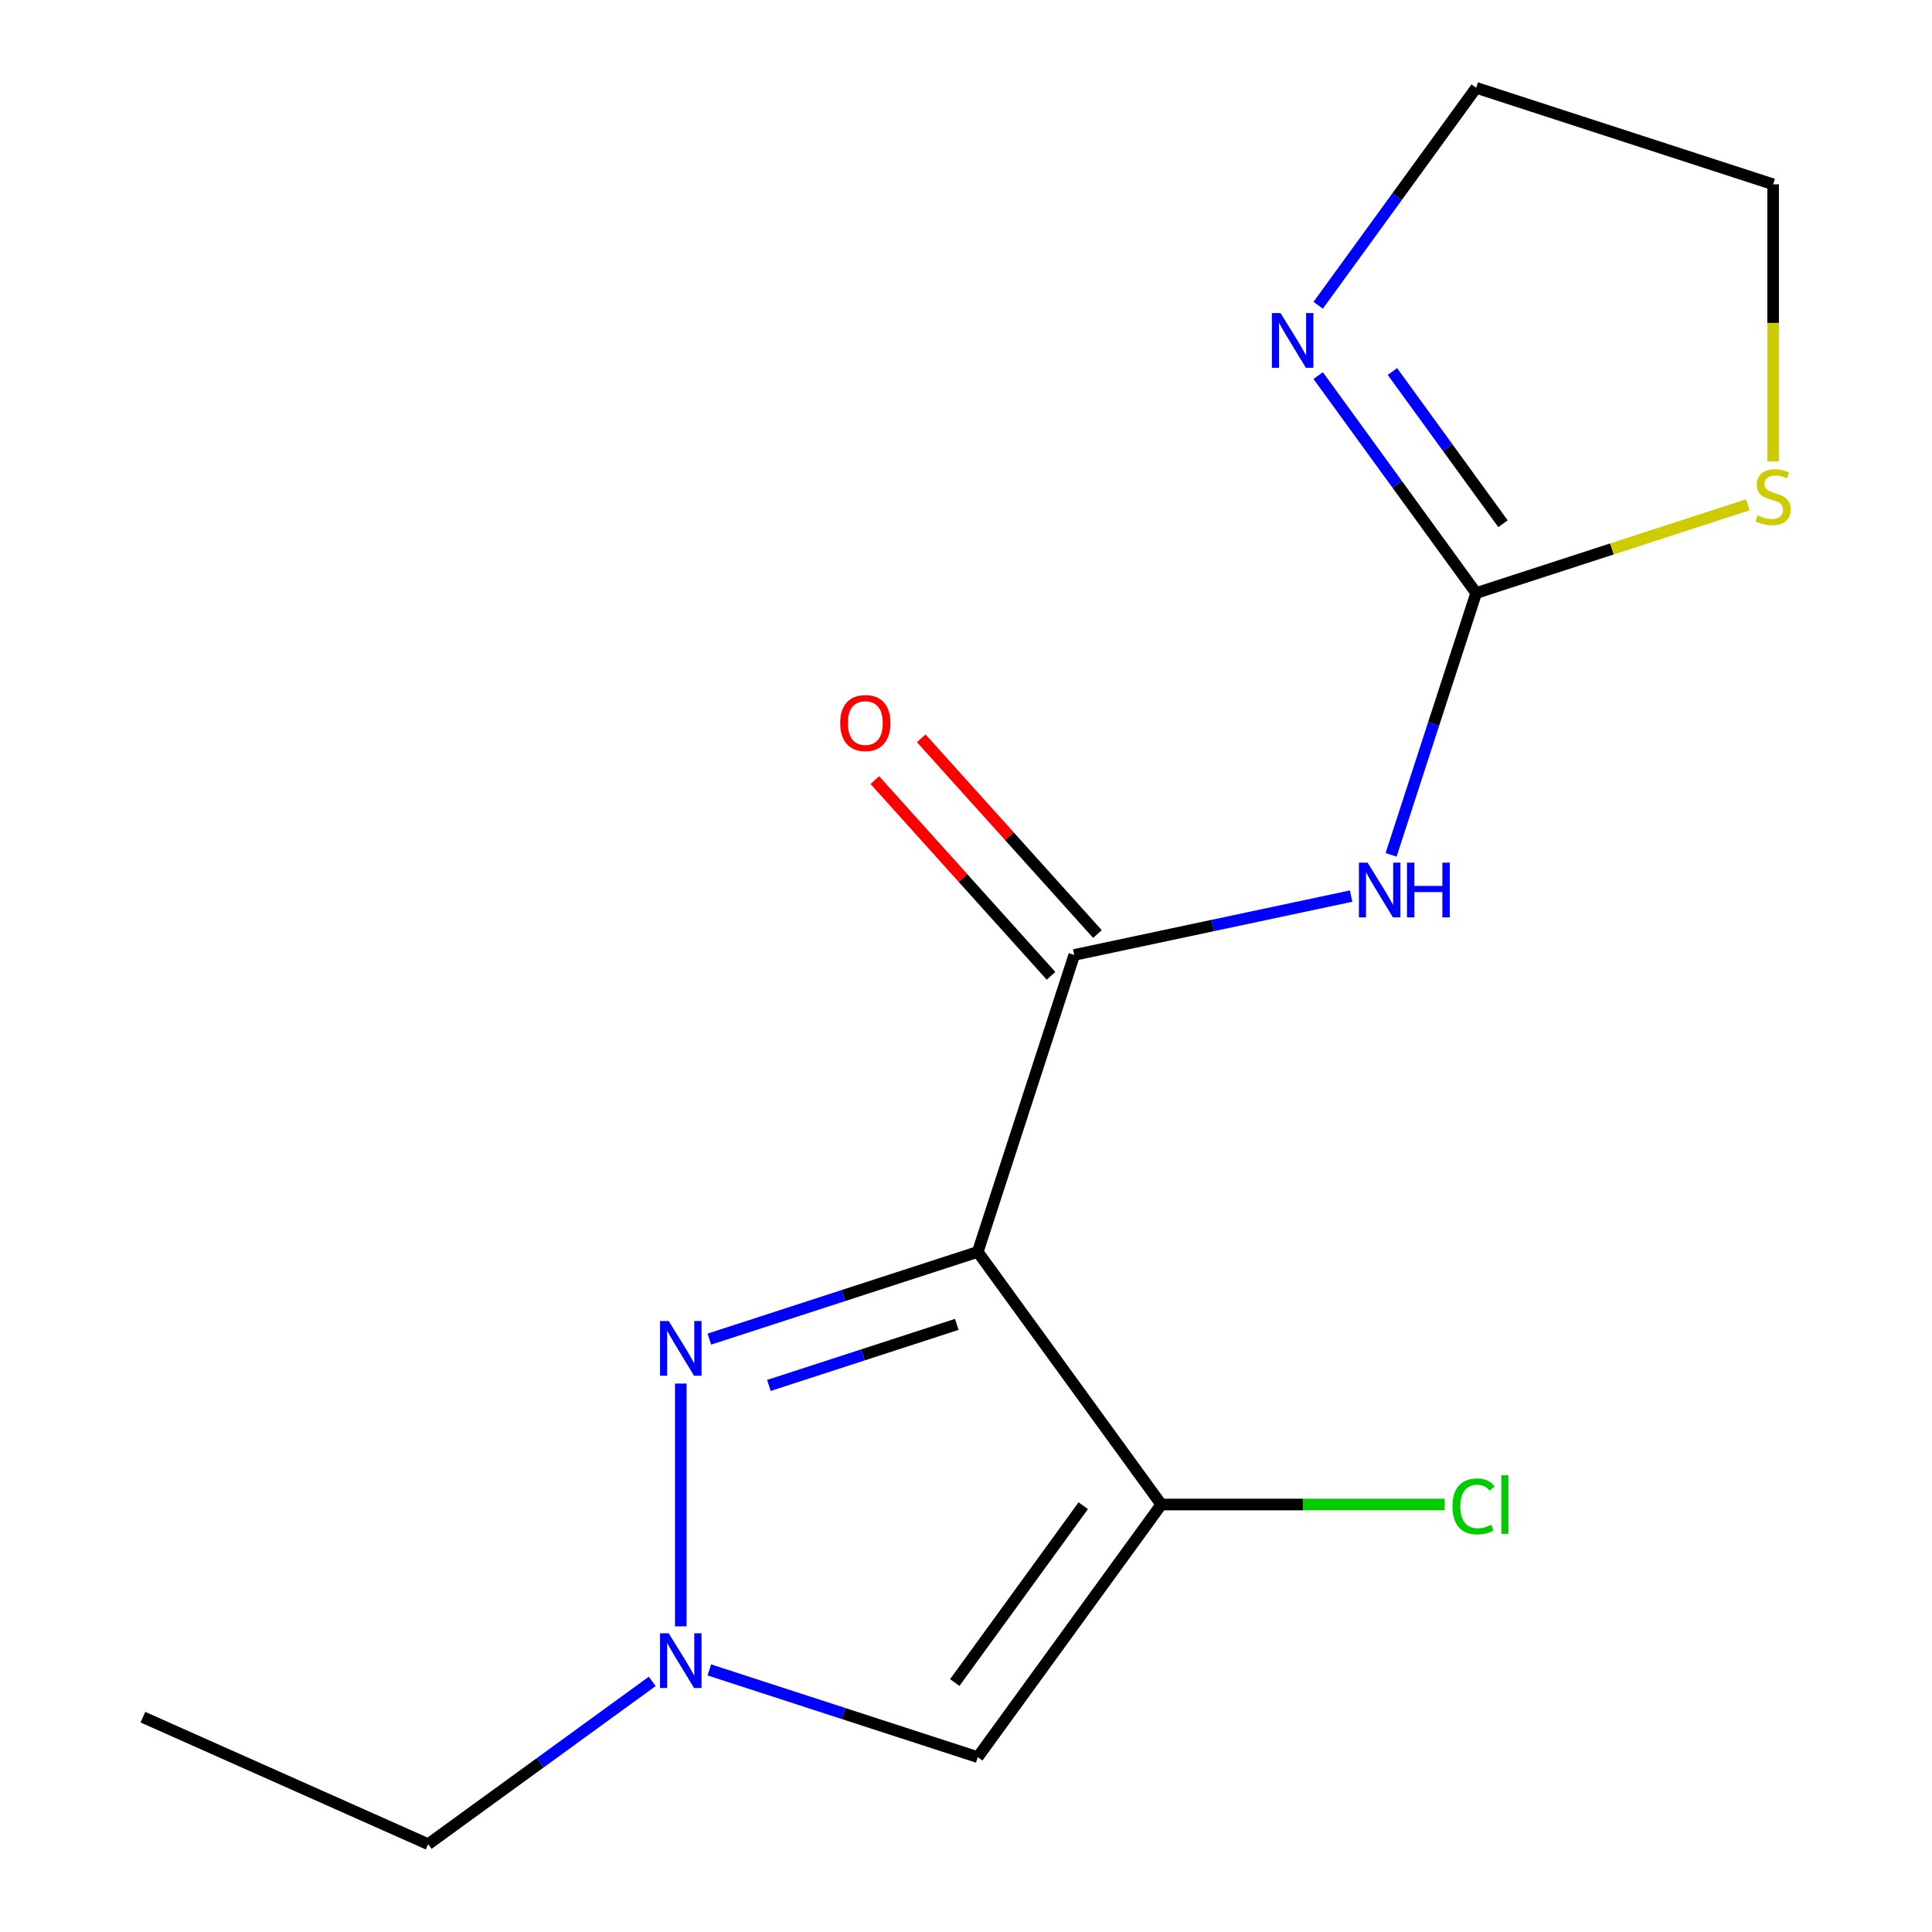 <?xml version='1.0' encoding='iso-8859-1'?>
<svg version='1.1' baseProfile='full'
              xmlns='http://www.w3.org/2000/svg'
                      xmlns:rdkit='http://www.rdkit.org/xml'
                      xmlns:xlink='http://www.w3.org/1999/xlink'
                  xml:space='preserve'
width='1000px' height='1000px' viewBox='0 0 1000 1000'>
<!-- END OF HEADER -->
<rect style='opacity:1.0;fill:#FFFFFF;stroke:none' width='1000' height='1000' x='0' y='0'> </rect>
<path class='bond-0' d='M 506.086,647.984 L 601.084,778.737' style='fill:none;fill-rule:evenodd;stroke:#000000;stroke-width:6px;stroke-linecap:butt;stroke-linejoin:miter;stroke-opacity:1' />
<path class='bond-1' d='M 506.086,647.984 L 436.621,670.554' style='fill:none;fill-rule:evenodd;stroke:#000000;stroke-width:6px;stroke-linecap:butt;stroke-linejoin:miter;stroke-opacity:1' />
<path class='bond-1' d='M 436.621,670.554 L 367.156,693.125' style='fill:none;fill-rule:evenodd;stroke:#0000FF;stroke-width:6px;stroke-linecap:butt;stroke-linejoin:miter;stroke-opacity:1' />
<path class='bond-1' d='M 495.235,685.497 L 446.61,701.296' style='fill:none;fill-rule:evenodd;stroke:#000000;stroke-width:6px;stroke-linecap:butt;stroke-linejoin:miter;stroke-opacity:1' />
<path class='bond-1' d='M 446.61,701.296 L 397.984,717.096' style='fill:none;fill-rule:evenodd;stroke:#0000FF;stroke-width:6px;stroke-linecap:butt;stroke-linejoin:miter;stroke-opacity:1' />
<path class='bond-2' d='M 506.086,647.984 L 556.029,494.274' style='fill:none;fill-rule:evenodd;stroke:#000000;stroke-width:6px;stroke-linecap:butt;stroke-linejoin:miter;stroke-opacity:1' />
<path class='bond-4' d='M 601.084,778.737 L 506.086,909.491' style='fill:none;fill-rule:evenodd;stroke:#000000;stroke-width:6px;stroke-linecap:butt;stroke-linejoin:miter;stroke-opacity:1' />
<path class='bond-4' d='M 560.683,779.351 L 494.185,870.878' style='fill:none;fill-rule:evenodd;stroke:#000000;stroke-width:6px;stroke-linecap:butt;stroke-linejoin:miter;stroke-opacity:1' />
<path class='bond-10' d='M 601.084,778.737 L 674.413,778.737' style='fill:none;fill-rule:evenodd;stroke:#000000;stroke-width:6px;stroke-linecap:butt;stroke-linejoin:miter;stroke-opacity:1' />
<path class='bond-10' d='M 674.413,778.737 L 747.743,778.737' style='fill:none;fill-rule:evenodd;stroke:#00CC00;stroke-width:6px;stroke-linecap:butt;stroke-linejoin:miter;stroke-opacity:1' />
<path class='bond-6' d='M 352.376,716.128 L 352.376,841.802' style='fill:none;fill-rule:evenodd;stroke:#0000FF;stroke-width:6px;stroke-linecap:butt;stroke-linejoin:miter;stroke-opacity:1' />
<path class='bond-3' d='M 556.029,494.274 L 627.683,479.044' style='fill:none;fill-rule:evenodd;stroke:#000000;stroke-width:6px;stroke-linecap:butt;stroke-linejoin:miter;stroke-opacity:1' />
<path class='bond-3' d='M 627.683,479.044 L 699.337,463.813' style='fill:none;fill-rule:evenodd;stroke:#0000FF;stroke-width:6px;stroke-linecap:butt;stroke-linejoin:miter;stroke-opacity:1' />
<path class='bond-9' d='M 568.04,483.46 L 522.431,432.806' style='fill:none;fill-rule:evenodd;stroke:#000000;stroke-width:6px;stroke-linecap:butt;stroke-linejoin:miter;stroke-opacity:1' />
<path class='bond-9' d='M 522.431,432.806 L 476.823,382.153' style='fill:none;fill-rule:evenodd;stroke:#FF0000;stroke-width:6px;stroke-linecap:butt;stroke-linejoin:miter;stroke-opacity:1' />
<path class='bond-9' d='M 544.018,505.089 L 498.41,454.435' style='fill:none;fill-rule:evenodd;stroke:#000000;stroke-width:6px;stroke-linecap:butt;stroke-linejoin:miter;stroke-opacity:1' />
<path class='bond-9' d='M 498.41,454.435 L 452.801,403.782' style='fill:none;fill-rule:evenodd;stroke:#FF0000;stroke-width:6px;stroke-linecap:butt;stroke-linejoin:miter;stroke-opacity:1' />
<path class='bond-5' d='M 720.031,442.471 L 742.046,374.716' style='fill:none;fill-rule:evenodd;stroke:#0000FF;stroke-width:6px;stroke-linecap:butt;stroke-linejoin:miter;stroke-opacity:1' />
<path class='bond-5' d='M 742.046,374.716 L 764.061,306.961' style='fill:none;fill-rule:evenodd;stroke:#000000;stroke-width:6px;stroke-linecap:butt;stroke-linejoin:miter;stroke-opacity:1' />
<path class='bond-15' d='M 506.086,909.491 L 436.621,886.92' style='fill:none;fill-rule:evenodd;stroke:#000000;stroke-width:6px;stroke-linecap:butt;stroke-linejoin:miter;stroke-opacity:1' />
<path class='bond-15' d='M 436.621,886.92 L 367.156,864.35' style='fill:none;fill-rule:evenodd;stroke:#0000FF;stroke-width:6px;stroke-linecap:butt;stroke-linejoin:miter;stroke-opacity:1' />
<path class='bond-7' d='M 764.061,306.961 L 723.173,250.685' style='fill:none;fill-rule:evenodd;stroke:#000000;stroke-width:6px;stroke-linecap:butt;stroke-linejoin:miter;stroke-opacity:1' />
<path class='bond-7' d='M 723.173,250.685 L 682.286,194.409' style='fill:none;fill-rule:evenodd;stroke:#0000FF;stroke-width:6px;stroke-linecap:butt;stroke-linejoin:miter;stroke-opacity:1' />
<path class='bond-7' d='M 777.945,271.079 L 749.324,231.685' style='fill:none;fill-rule:evenodd;stroke:#000000;stroke-width:6px;stroke-linecap:butt;stroke-linejoin:miter;stroke-opacity:1' />
<path class='bond-7' d='M 749.324,231.685 L 720.703,192.292' style='fill:none;fill-rule:evenodd;stroke:#0000FF;stroke-width:6px;stroke-linecap:butt;stroke-linejoin:miter;stroke-opacity:1' />
<path class='bond-8' d='M 764.061,306.961 L 834.355,284.121' style='fill:none;fill-rule:evenodd;stroke:#000000;stroke-width:6px;stroke-linecap:butt;stroke-linejoin:miter;stroke-opacity:1' />
<path class='bond-8' d='M 834.355,284.121 L 904.65,261.281' style='fill:none;fill-rule:evenodd;stroke:#CCCC00;stroke-width:6px;stroke-linecap:butt;stroke-linejoin:miter;stroke-opacity:1' />
<path class='bond-11' d='M 337.595,870.286 L 279.609,912.416' style='fill:none;fill-rule:evenodd;stroke:#0000FF;stroke-width:6px;stroke-linecap:butt;stroke-linejoin:miter;stroke-opacity:1' />
<path class='bond-11' d='M 279.609,912.416 L 221.622,954.545' style='fill:none;fill-rule:evenodd;stroke:#000000;stroke-width:6px;stroke-linecap:butt;stroke-linejoin:miter;stroke-opacity:1' />
<path class='bond-12' d='M 682.286,158.007 L 723.173,101.731' style='fill:none;fill-rule:evenodd;stroke:#0000FF;stroke-width:6px;stroke-linecap:butt;stroke-linejoin:miter;stroke-opacity:1' />
<path class='bond-12' d='M 723.173,101.731 L 764.061,45.455' style='fill:none;fill-rule:evenodd;stroke:#000000;stroke-width:6px;stroke-linecap:butt;stroke-linejoin:miter;stroke-opacity:1' />
<path class='bond-13' d='M 917.771,238.858 L 917.771,167.128' style='fill:none;fill-rule:evenodd;stroke:#CCCC00;stroke-width:6px;stroke-linecap:butt;stroke-linejoin:miter;stroke-opacity:1' />
<path class='bond-13' d='M 917.771,167.128 L 917.771,95.398' style='fill:none;fill-rule:evenodd;stroke:#000000;stroke-width:6px;stroke-linecap:butt;stroke-linejoin:miter;stroke-opacity:1' />
<path class='bond-14' d='M 221.622,954.545 L 73.975,888.809' style='fill:none;fill-rule:evenodd;stroke:#000000;stroke-width:6px;stroke-linecap:butt;stroke-linejoin:miter;stroke-opacity:1' />
<path class='bond-16' d='M 764.061,45.455 L 917.771,95.398' style='fill:none;fill-rule:evenodd;stroke:#000000;stroke-width:6px;stroke-linecap:butt;stroke-linejoin:miter;stroke-opacity:1' />
<path  class='atom-2' d='M 346.116 683.767
L 355.396 698.767
Q 356.316 700.247, 357.796 702.927
Q 359.276 705.607, 359.356 705.767
L 359.356 683.767
L 363.116 683.767
L 363.116 712.087
L 359.236 712.087
L 349.276 695.687
Q 348.116 693.767, 346.876 691.567
Q 345.676 689.367, 345.316 688.687
L 345.316 712.087
L 341.636 712.087
L 341.636 683.767
L 346.116 683.767
' fill='#0000FF'/>
<path  class='atom-4' d='M 707.857 446.511
L 717.137 461.511
Q 718.057 462.991, 719.537 465.671
Q 721.017 468.351, 721.097 468.511
L 721.097 446.511
L 724.857 446.511
L 724.857 474.831
L 720.977 474.831
L 711.017 458.431
Q 709.857 456.511, 708.617 454.311
Q 707.417 452.111, 707.057 451.431
L 707.057 474.831
L 703.377 474.831
L 703.377 446.511
L 707.857 446.511
' fill='#0000FF'/>
<path  class='atom-4' d='M 728.257 446.511
L 732.097 446.511
L 732.097 458.551
L 746.577 458.551
L 746.577 446.511
L 750.417 446.511
L 750.417 474.831
L 746.577 474.831
L 746.577 461.751
L 732.097 461.751
L 732.097 474.831
L 728.257 474.831
L 728.257 446.511
' fill='#0000FF'/>
<path  class='atom-7' d='M 346.116 845.388
L 355.396 860.388
Q 356.316 861.868, 357.796 864.548
Q 359.276 867.228, 359.356 867.388
L 359.356 845.388
L 363.116 845.388
L 363.116 873.708
L 359.236 873.708
L 349.276 857.308
Q 348.116 855.388, 346.876 853.188
Q 345.676 850.988, 345.316 850.308
L 345.316 873.708
L 341.636 873.708
L 341.636 845.388
L 346.116 845.388
' fill='#0000FF'/>
<path  class='atom-8' d='M 662.803 162.048
L 672.083 177.048
Q 673.003 178.528, 674.483 181.208
Q 675.963 183.888, 676.043 184.048
L 676.043 162.048
L 679.803 162.048
L 679.803 190.368
L 675.923 190.368
L 665.963 173.968
Q 664.803 172.048, 663.563 169.848
Q 662.363 167.648, 662.003 166.968
L 662.003 190.368
L 658.323 190.368
L 658.323 162.048
L 662.803 162.048
' fill='#0000FF'/>
<path  class='atom-9' d='M 909.771 266.738
Q 910.091 266.858, 911.411 267.418
Q 912.731 267.978, 914.171 268.338
Q 915.651 268.658, 917.091 268.658
Q 919.771 268.658, 921.331 267.378
Q 922.891 266.058, 922.891 263.778
Q 922.891 262.218, 922.091 261.258
Q 921.331 260.298, 920.131 259.778
Q 918.931 259.258, 916.931 258.658
Q 914.411 257.898, 912.891 257.178
Q 911.411 256.458, 910.331 254.938
Q 909.291 253.418, 909.291 250.858
Q 909.291 247.298, 911.691 245.098
Q 914.131 242.898, 918.931 242.898
Q 922.211 242.898, 925.931 244.458
L 925.011 247.538
Q 921.611 246.138, 919.051 246.138
Q 916.291 246.138, 914.771 247.298
Q 913.251 248.418, 913.291 250.378
Q 913.291 251.898, 914.051 252.818
Q 914.851 253.738, 915.971 254.258
Q 917.131 254.778, 919.051 255.378
Q 921.611 256.178, 923.131 256.978
Q 924.651 257.778, 925.731 259.418
Q 926.851 261.018, 926.851 263.778
Q 926.851 267.698, 924.211 269.818
Q 921.611 271.898, 917.251 271.898
Q 914.731 271.898, 912.811 271.338
Q 910.931 270.818, 908.691 269.898
L 909.771 266.738
' fill='#CCCC00'/>
<path  class='atom-10' d='M 434.884 374.247
Q 434.884 367.447, 438.244 363.647
Q 441.604 359.847, 447.884 359.847
Q 454.164 359.847, 457.524 363.647
Q 460.884 367.447, 460.884 374.247
Q 460.884 381.127, 457.484 385.047
Q 454.084 388.927, 447.884 388.927
Q 441.644 388.927, 438.244 385.047
Q 434.884 381.167, 434.884 374.247
M 447.884 385.727
Q 452.204 385.727, 454.524 382.847
Q 456.884 379.927, 456.884 374.247
Q 456.884 368.687, 454.524 365.887
Q 452.204 363.047, 447.884 363.047
Q 443.564 363.047, 441.204 365.847
Q 438.884 368.647, 438.884 374.247
Q 438.884 379.967, 441.204 382.847
Q 443.564 385.727, 447.884 385.727
' fill='#FF0000'/>
<path  class='atom-11' d='M 751.784 779.717
Q 751.784 772.677, 755.064 768.997
Q 758.384 765.277, 764.664 765.277
Q 770.504 765.277, 773.624 769.397
L 770.984 771.557
Q 768.704 768.557, 764.664 768.557
Q 760.384 768.557, 758.104 771.437
Q 755.864 774.277, 755.864 779.717
Q 755.864 785.317, 758.184 788.197
Q 760.544 791.077, 765.104 791.077
Q 768.224 791.077, 771.864 789.197
L 772.984 792.197
Q 771.504 793.157, 769.264 793.717
Q 767.024 794.277, 764.544 794.277
Q 758.384 794.277, 755.064 790.517
Q 751.784 786.757, 751.784 779.717
' fill='#00CC00'/>
<path  class='atom-11' d='M 777.064 763.557
L 780.744 763.557
L 780.744 793.917
L 777.064 793.917
L 777.064 763.557
' fill='#00CC00'/>
</svg>
